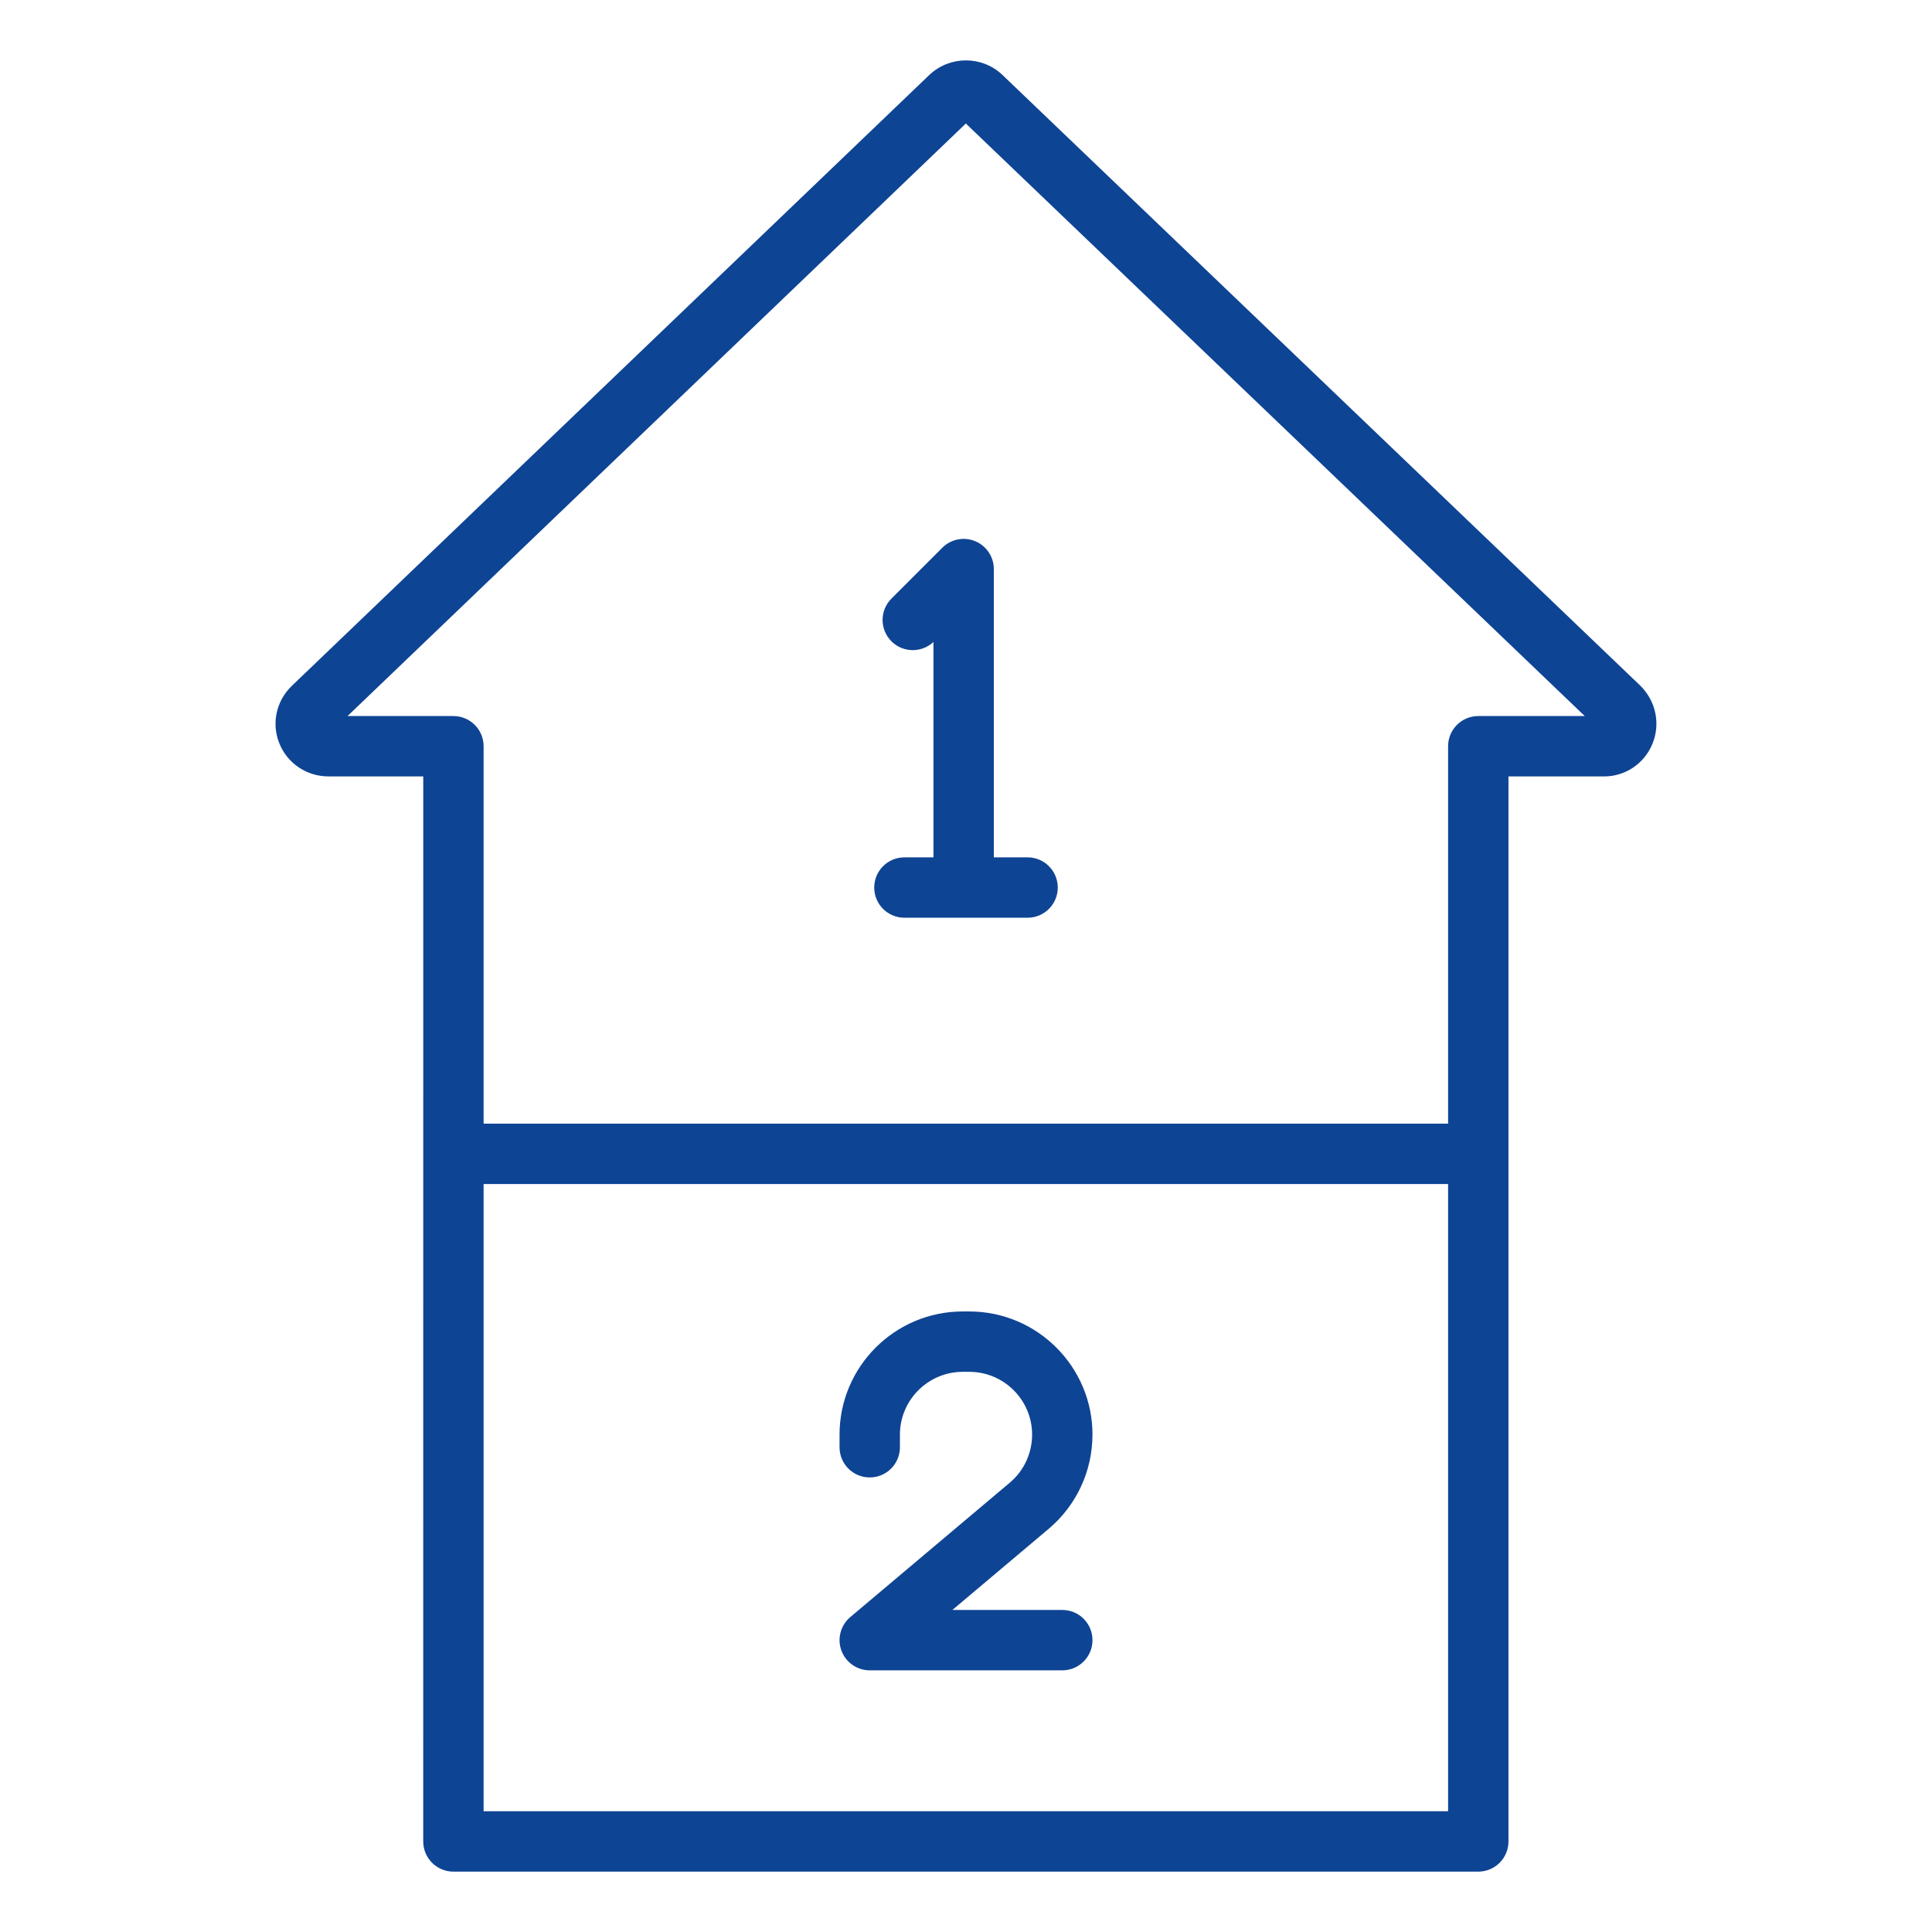 <?xml version="1.0" encoding="UTF-8"?> <svg xmlns="http://www.w3.org/2000/svg" fill="none" height="64" viewBox="0 0 64 64" width="64"><g fill="#0e4494"><path d="m14.02 61c0 .552.447 1 1 1h33.95c.553 0 1-.448 1-1v-35.28h3.17c.699 0 1.326-.421 1.596-1.073.274-.659.125-1.41-.394-1.929l-21.15-20.25c-.674-.626-1.725-.625-2.402.01l-21.121 20.24c-.519.497-.682 1.247-.415 1.908.267.664.905 1.093 1.627 1.093h3.14zm2-1v-20.778h31.95v20.778zm-4.507-36.28 20.482-19.628 20.502 19.628h-3.527c-.553 0-1 .448-1 1v12.502h-31.95v-12.502c0-.552-.447-1-1-1z"></path><path d="m29.96 28.401c-.553 0-1 .448-1 1 0 .552.447 1 1 1h4.08c.553 0 1-.448 1-1 0-.552-.447-1-1-1h-1.118v-9.549c0-.404-.243-.769-.617-.924-.373-.155-.804-.07-1.09.217l-1.685 1.685c-.391.391-.391 1.023 0 1.414.383.382.999.39 1.392.022v7.135z"></path><path d="m36.19 47.525c0-2.25-1.83-4.081-4.08-4.081h-.219c-2.25 0-4.08 1.831-4.08 4.081v.417c0 .552.447 1 1 1 .553 0 1-.448 1-1v-.417c0-1.147.934-2.081 2.08-2.081h.219c1.147 0 2.08.933 2.08 2.081 0 .615-.27 1.195-.74 1.591l-5.283 4.452c-.321.271-.439.713-.295 1.107.144.395.519.657.939.657h6.379c.553 0 1-.448 1-1 0-.552-.447-1-1-1h-3.641l3.189-2.687c.922-.777 1.451-1.915 1.451-3.121z"></path></g></svg> 